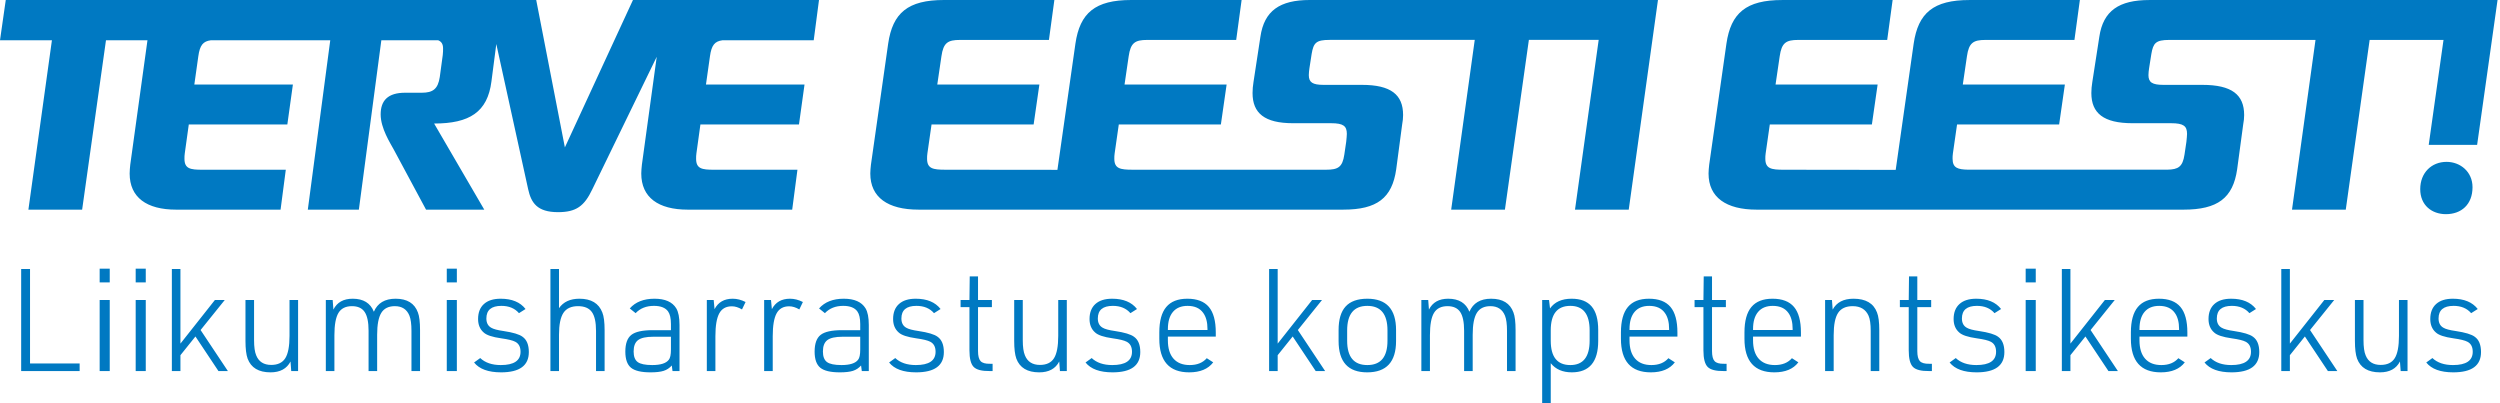 <?xml version="1.0" encoding="UTF-8"?>
<svg width="248px" height="40px" viewBox="0 0 248 40" version="1.1" xmlns="http://www.w3.org/2000/svg" xmlns:xlink="http://www.w3.org/1999/xlink">
    <title>logo__liigume</title>
    <g id="Symbols" stroke="none" stroke-width="1" fill="none" fill-rule="evenodd">
        <g id="header" transform="translate(-73, -20)" fill="#0079C2">
            <g id="logo__liigume" transform="translate(73, 20)">
                <path d="M2.1,36.81 L2.1,26.683 L2.979,26.683 L2.979,36.058 L7.9,36.058 L7.9,36.81 L2.1,36.81 Z M9.886,36.81 L10.886,36.81 L10.886,29.761 L9.886,29.761 L9.886,36.81 Z M9.886,28.017 L10.886,28.017 L10.886,26.655 L9.886,26.655 L9.886,28.017 Z M13.46,36.81 L14.46,36.81 L14.46,29.761 L13.46,29.761 L13.46,36.81 Z M13.46,28.017 L14.46,28.017 L14.46,26.655 L13.46,26.655 L13.46,28.017 Z M17.048,36.81 L17.048,26.683 L17.899,26.683 L17.899,34.086 L21.317,29.761 L22.295,29.761 L19.898,32.739 L22.607,36.81 L21.671,36.81 L19.388,33.378 L17.899,35.235 L17.899,36.81 L17.048,36.81 Z M24.351,29.761 L25.203,29.761 L25.203,33.746 C25.203,34.418 25.273,34.919 25.415,35.25 C25.67,35.883 26.166,36.2 26.904,36.2 C27.557,36.2 28.022,35.978 28.301,35.533 C28.58,35.089 28.72,34.351 28.72,33.321 L28.72,29.761 L29.57,29.761 L29.57,36.81 L28.89,36.81 L28.819,35.859 C28.45,36.578 27.788,36.937 26.833,36.937 C25.661,36.937 24.904,36.484 24.564,35.576 C24.422,35.179 24.351,34.592 24.351,33.817 L24.351,29.761 Z M32.322,36.81 L32.322,29.761 L33.002,29.761 L33.073,30.711 C33.433,29.992 34.071,29.633 34.988,29.633 C36.047,29.633 36.746,30.064 37.087,30.924 C37.456,30.064 38.174,29.633 39.243,29.633 C40.387,29.633 41.124,30.087 41.455,30.995 C41.597,31.354 41.668,31.94 41.668,32.753 L41.668,36.81 L40.817,36.81 L40.817,32.824 C40.817,32.153 40.751,31.652 40.618,31.321 C40.363,30.688 39.881,30.371 39.172,30.371 C38.548,30.371 38.098,30.593 37.824,31.037 C37.55,31.482 37.413,32.205 37.413,33.207 L37.413,36.81 L36.562,36.81 L36.562,32.81 C36.562,31.95 36.432,31.328 36.172,30.945 C35.912,30.562 35.494,30.371 34.917,30.371 C34.293,30.371 33.846,30.593 33.577,31.037 C33.307,31.482 33.173,32.219 33.173,33.25 L33.173,36.81 L32.322,36.81 Z M44.32,36.81 L45.32,36.81 L45.32,29.761 L44.32,29.761 L44.32,36.81 Z M44.32,28.017 L45.32,28.017 L45.32,26.655 L44.32,26.655 L44.32,28.017 Z M47.029,35.959 L47.638,35.519 C48.13,35.982 48.811,36.214 49.681,36.214 C50.985,36.214 51.638,35.774 51.638,34.895 C51.638,34.413 51.463,34.082 51.113,33.902 C50.867,33.77 50.404,33.656 49.723,33.562 C48.844,33.439 48.262,33.245 47.979,32.98 C47.61,32.659 47.426,32.214 47.426,31.647 C47.426,31.004 47.619,30.508 48.007,30.158 C48.395,29.808 48.948,29.633 49.666,29.633 C50.782,29.633 51.605,29.974 52.134,30.654 L51.482,31.066 C51.066,30.583 50.484,30.342 49.737,30.342 C48.745,30.342 48.248,30.758 48.248,31.59 C48.248,32.025 48.409,32.333 48.73,32.512 C48.948,32.645 49.354,32.753 49.95,32.838 C50.896,32.98 51.524,33.169 51.836,33.406 C52.252,33.699 52.46,34.205 52.46,34.923 C52.46,36.266 51.543,36.937 49.709,36.937 C48.442,36.937 47.549,36.611 47.029,35.959 M54.602,36.81 L54.602,26.683 L55.453,26.683 L55.453,30.569 C55.888,29.945 56.563,29.633 57.481,29.633 C58.644,29.633 59.4,30.087 59.75,30.995 C59.901,31.364 59.977,31.95 59.977,32.753 L59.977,36.81 L59.126,36.81 L59.126,32.824 C59.126,31.954 58.986,31.328 58.707,30.945 C58.428,30.562 57.973,30.371 57.339,30.371 C56.668,30.371 56.185,30.593 55.892,31.037 C55.599,31.482 55.453,32.205 55.453,33.207 L55.453,36.81 L54.602,36.81 Z M66.557,33.405 L64.799,33.405 C64.09,33.405 63.588,33.517 63.295,33.739 C63.002,33.961 62.856,34.337 62.856,34.866 C62.856,35.368 62.99,35.717 63.26,35.916 C63.529,36.114 64.009,36.214 64.699,36.214 C65.531,36.214 66.08,36.039 66.344,35.689 C66.486,35.519 66.557,35.183 66.557,34.682 L66.557,33.405 Z M66.557,32.753 L66.557,32.143 C66.557,31.576 66.463,31.16 66.274,30.895 C66.009,30.526 65.541,30.342 64.87,30.342 C64.113,30.342 63.508,30.583 63.054,31.065 L62.473,30.597 C63.04,29.955 63.858,29.633 64.926,29.633 C65.976,29.633 66.694,29.95 67.082,30.583 C67.299,30.943 67.408,31.495 67.408,32.243 L67.408,36.809 L66.713,36.809 L66.642,36.256 C66.415,36.512 66.146,36.689 65.834,36.788 C65.522,36.888 65.087,36.937 64.529,36.937 C63.612,36.937 62.967,36.783 62.593,36.477 C62.22,36.169 62.033,35.637 62.033,34.88 C62.033,34.086 62.232,33.533 62.629,33.221 C63.026,32.909 63.73,32.753 64.742,32.753 L66.557,32.753 Z M70.117,36.81 L70.117,29.761 L70.798,29.761 L70.883,30.669 C71.242,29.978 71.843,29.633 72.684,29.633 C73.11,29.633 73.535,29.742 73.961,29.959 L73.606,30.697 C73.256,30.489 72.921,30.385 72.599,30.385 C72.022,30.385 71.606,30.618 71.351,31.086 C71.096,31.555 70.968,32.309 70.968,33.349 L70.968,36.81 L70.117,36.81 Z M75.804,36.81 L75.804,29.761 L76.484,29.761 L76.57,30.669 C76.929,29.978 77.529,29.633 78.371,29.633 C78.796,29.633 79.222,29.742 79.647,29.959 L79.293,30.697 C78.943,30.489 78.607,30.385 78.286,30.385 C77.709,30.385 77.293,30.618 77.038,31.086 C76.782,31.555 76.655,32.309 76.655,33.349 L76.655,36.81 L75.804,36.81 Z M85.334,33.405 L83.576,33.405 C82.867,33.405 82.365,33.517 82.072,33.739 C81.779,33.961 81.633,34.337 81.633,34.866 C81.633,35.368 81.767,35.717 82.037,35.916 C82.307,36.114 82.786,36.214 83.476,36.214 C84.308,36.214 84.857,36.039 85.121,35.689 C85.263,35.519 85.334,35.183 85.334,34.682 L85.334,33.405 Z M85.334,32.753 L85.334,32.143 C85.334,31.576 85.24,31.16 85.051,30.895 C84.786,30.526 84.318,30.342 83.647,30.342 C82.89,30.342 82.285,30.583 81.831,31.065 L81.25,30.597 C81.817,29.955 82.635,29.633 83.703,29.633 C84.753,29.633 85.471,29.95 85.859,30.583 C86.076,30.943 86.185,31.495 86.185,32.243 L86.185,36.809 L85.49,36.809 L85.419,36.256 C85.193,36.512 84.923,36.689 84.611,36.788 C84.299,36.888 83.864,36.937 83.306,36.937 C82.389,36.937 81.744,36.783 81.371,36.477 C80.997,36.169 80.81,35.637 80.81,34.88 C80.81,34.086 81.009,33.533 81.406,33.221 C81.803,32.909 82.507,32.753 83.519,32.753 L85.334,32.753 Z M88.199,35.959 L88.809,35.519 C89.3,35.982 89.981,36.214 90.851,36.214 C92.156,36.214 92.809,35.774 92.809,34.895 C92.809,34.413 92.633,34.082 92.284,33.902 C92.037,33.77 91.575,33.656 90.893,33.562 C90.014,33.439 89.433,33.245 89.149,32.98 C88.781,32.659 88.596,32.214 88.596,31.647 C88.596,31.004 88.79,30.508 89.178,30.158 C89.565,29.808 90.118,29.633 90.837,29.633 C91.953,29.633 92.775,29.974 93.305,30.654 L92.653,31.066 C92.236,30.583 91.654,30.342 90.908,30.342 C89.915,30.342 89.419,30.758 89.419,31.59 C89.419,32.025 89.579,32.333 89.901,32.512 C90.118,32.645 90.525,32.753 91.121,32.838 C92.066,32.98 92.695,33.169 93.007,33.406 C93.422,33.699 93.631,34.205 93.631,34.923 C93.631,36.266 92.714,36.937 90.879,36.937 C89.613,36.937 88.719,36.611 88.199,35.959 M96.169,30.47 L95.29,30.47 L95.29,29.761 L96.169,29.761 L96.197,27.421 L97.02,27.421 L97.02,29.761 L98.396,29.761 L98.396,30.47 L97.02,30.47 L97.02,34.824 C97.02,35.306 97.105,35.64 97.276,35.824 C97.446,36.008 97.752,36.095 98.197,36.086 L98.466,36.086 L98.466,36.809 L98.197,36.809 C97.403,36.819 96.867,36.682 96.588,36.398 C96.309,36.114 96.169,35.566 96.169,34.753 L96.169,30.47 Z M100.608,29.761 L101.459,29.761 L101.459,33.746 C101.459,34.418 101.53,34.919 101.672,35.25 C101.927,35.883 102.423,36.2 103.161,36.2 C103.814,36.2 104.279,35.978 104.558,35.533 C104.837,35.089 104.977,34.351 104.977,33.321 L104.977,29.761 L105.827,29.761 L105.827,36.81 L105.146,36.81 L105.076,35.859 C104.707,36.578 104.045,36.937 103.09,36.937 C101.918,36.937 101.161,36.484 100.821,35.576 C100.679,35.179 100.608,34.592 100.608,33.817 L100.608,29.761 Z M107.685,35.959 L108.295,35.519 C108.786,35.982 109.467,36.214 110.337,36.214 C111.642,36.214 112.294,35.774 112.294,34.895 C112.294,34.413 112.119,34.082 111.769,33.902 C111.523,33.77 111.06,33.656 110.379,33.562 C109.5,33.439 108.919,33.245 108.635,32.98 C108.266,32.659 108.082,32.214 108.082,31.647 C108.082,31.004 108.276,30.508 108.663,30.158 C109.051,29.808 109.604,29.633 110.323,29.633 C111.438,29.633 112.261,29.974 112.79,30.654 L112.138,31.066 C111.722,30.583 111.14,30.342 110.393,30.342 C109.401,30.342 108.904,30.758 108.904,31.59 C108.904,32.025 109.065,32.333 109.387,32.512 C109.604,32.645 110.011,32.753 110.606,32.838 C111.552,32.98 112.18,33.169 112.492,33.406 C112.909,33.699 113.116,34.205 113.116,34.923 C113.116,36.266 112.199,36.937 110.365,36.937 C109.098,36.937 108.205,36.611 107.685,35.959 M115.854,32.739 L119.782,32.739 L119.782,32.64 C119.782,31.959 119.64,31.425 119.357,31.037 C119.026,30.574 118.51,30.343 117.811,30.343 C117.177,30.343 116.693,30.541 116.357,30.938 C116.022,31.335 115.854,31.907 115.854,32.654 L115.854,32.739 Z M115.854,33.392 L115.854,33.76 C115.854,34.554 116.04,35.162 116.414,35.582 C116.787,36.003 117.324,36.214 118.023,36.214 C118.752,36.214 119.314,35.987 119.712,35.533 L120.35,35.944 C119.848,36.606 119.054,36.937 117.967,36.937 C115.991,36.937 115.003,35.826 115.003,33.605 L115.003,32.98 C115.003,31.846 115.232,31.004 115.691,30.456 C116.149,29.908 116.846,29.633 117.783,29.633 C118.747,29.633 119.458,29.905 119.917,30.448 C120.376,30.992 120.605,31.836 120.605,32.98 L120.605,33.392 L115.854,33.392 Z M125.895,36.81 L125.895,26.683 L126.746,26.683 L126.746,34.086 L130.163,29.761 L131.142,29.761 L128.746,32.739 L131.454,36.81 L130.518,36.81 L128.235,33.378 L126.746,35.235 L126.746,36.81 L125.895,36.81 Z M137.638,33.803 L137.638,32.781 C137.638,31.156 136.971,30.343 135.638,30.343 C134.305,30.343 133.638,31.156 133.638,32.781 L133.638,33.803 C133.638,35.41 134.305,36.214 135.638,36.214 C136.971,36.214 137.638,35.41 137.638,33.803 M132.788,33.831 L132.788,32.739 C132.788,31.69 133.021,30.91 133.489,30.399 C133.957,29.889 134.674,29.633 135.638,29.633 C137.539,29.633 138.489,30.669 138.489,32.739 L138.489,33.831 C138.489,35.902 137.534,36.937 135.624,36.937 C133.733,36.937 132.788,35.902 132.788,33.831 M140.999,36.81 L140.999,29.761 L141.68,29.761 L141.751,30.711 C142.11,29.992 142.748,29.633 143.665,29.633 C144.724,29.633 145.424,30.064 145.764,30.924 C146.133,30.064 146.851,29.633 147.92,29.633 C149.064,29.633 149.802,30.087 150.133,30.995 C150.275,31.354 150.345,31.94 150.345,32.753 L150.345,36.81 L149.495,36.81 L149.495,32.824 C149.495,32.153 149.428,31.652 149.296,31.321 C149.041,30.688 148.558,30.371 147.849,30.371 C147.225,30.371 146.776,30.593 146.502,31.037 C146.227,31.482 146.091,32.205 146.091,33.207 L146.091,36.81 L145.24,36.81 L145.24,32.81 C145.24,31.95 145.109,31.328 144.849,30.945 C144.589,30.562 144.171,30.371 143.595,30.371 C142.971,30.371 142.523,30.593 142.254,31.037 C141.984,31.482 141.85,32.219 141.85,33.25 L141.85,36.81 L140.999,36.81 Z M157.691,33.788 L157.691,32.781 C157.691,31.155 157.053,30.342 155.777,30.342 C154.482,30.342 153.834,31.15 153.834,32.767 L153.834,33.802 C153.834,35.41 154.482,36.214 155.777,36.214 C157.053,36.214 157.691,35.405 157.691,33.788 L157.691,33.788 Z M152.983,40 L152.983,29.761 L153.664,29.761 L153.763,30.597 C154.217,29.955 154.931,29.633 155.905,29.633 C156.793,29.633 157.455,29.888 157.89,30.399 C158.325,30.909 158.542,31.689 158.542,32.739 L158.542,33.817 C158.542,35.897 157.668,36.936 155.919,36.936 C155.011,36.936 154.316,36.634 153.834,36.029 L153.834,40 L152.983,40 Z M161.648,32.739 L165.576,32.739 L165.576,32.64 C165.576,31.959 165.435,31.425 165.151,31.037 C164.82,30.574 164.305,30.343 163.605,30.343 C162.972,30.343 162.488,30.541 162.152,30.938 C161.816,31.335 161.648,31.907 161.648,32.654 L161.648,32.739 Z M161.648,33.392 L161.648,33.76 C161.648,34.554 161.835,35.162 162.209,35.582 C162.582,36.003 163.118,36.214 163.818,36.214 C164.546,36.214 165.109,35.987 165.506,35.533 L166.144,35.944 C165.642,36.606 164.848,36.937 163.761,36.937 C161.785,36.937 160.797,35.826 160.797,33.605 L160.797,32.98 C160.797,31.846 161.027,31.004 161.485,30.456 C161.944,29.908 162.641,29.633 163.577,29.633 C164.541,29.633 165.253,29.905 165.712,30.448 C166.17,30.992 166.4,31.836 166.4,32.98 L166.4,33.392 L161.648,33.392 Z M168.98,30.47 L168.101,30.47 L168.101,29.761 L168.98,29.761 L169.009,27.421 L169.832,27.421 L169.832,29.761 L171.207,29.761 L171.207,30.47 L169.832,30.47 L169.832,34.824 C169.832,35.306 169.916,35.64 170.087,35.824 C170.256,36.008 170.564,36.095 171.008,36.086 L171.278,36.086 L171.278,36.809 L171.008,36.809 C170.215,36.819 169.678,36.682 169.399,36.398 C169.12,36.114 168.98,35.566 168.98,34.753 L168.98,30.47 Z M173.902,32.739 L177.83,32.739 L177.83,32.64 C177.83,31.959 177.688,31.425 177.405,31.037 C177.074,30.574 176.558,30.343 175.859,30.343 C175.225,30.343 174.741,30.541 174.406,30.938 C174.069,31.335 173.902,31.907 173.902,32.654 L173.902,32.739 Z M173.902,33.392 L173.902,33.76 C173.902,34.554 174.088,35.162 174.462,35.582 C174.835,36.003 175.372,36.214 176.072,36.214 C176.8,36.214 177.362,35.987 177.759,35.533 L178.397,35.944 C177.896,36.606 177.102,36.937 176.015,36.937 C174.039,36.937 173.051,35.826 173.051,33.605 L173.051,32.98 C173.051,31.846 173.279,31.004 173.738,30.456 C174.197,29.908 174.894,29.633 175.83,29.633 C176.795,29.633 177.506,29.905 177.965,30.448 C178.424,30.992 178.653,31.836 178.653,32.98 L178.653,33.392 L173.902,33.392 Z M181.05,36.81 L181.05,29.761 L181.73,29.761 L181.801,30.711 C182.189,29.992 182.879,29.633 183.872,29.633 C185.082,29.633 185.857,30.087 186.198,30.995 C186.349,31.364 186.425,31.95 186.425,32.753 L186.425,36.81 L185.574,36.81 L185.574,32.824 C185.574,32.144 185.503,31.643 185.361,31.321 C185.077,30.688 184.553,30.371 183.787,30.371 C183.115,30.371 182.633,30.593 182.34,31.037 C182.047,31.482 181.901,32.219 181.901,33.25 L181.901,36.81 L181.05,36.81 Z M189.346,30.47 L188.467,30.47 L188.467,29.761 L189.346,29.761 L189.374,27.421 L190.197,27.421 L190.197,29.761 L191.573,29.761 L191.573,30.47 L190.197,30.47 L190.197,34.824 C190.197,35.306 190.282,35.64 190.452,35.824 C190.623,36.008 190.93,36.095 191.374,36.086 L191.644,36.086 L191.644,36.809 L191.374,36.809 C190.58,36.819 190.043,36.682 189.764,36.398 C189.485,36.114 189.346,35.566 189.346,34.753 L189.346,30.47 Z M193.402,35.959 L194.012,35.519 C194.503,35.982 195.184,36.214 196.054,36.214 C197.359,36.214 198.011,35.774 198.011,34.895 C198.011,34.413 197.836,34.082 197.487,33.902 C197.241,33.77 196.777,33.656 196.097,33.562 C195.217,33.439 194.636,33.245 194.352,32.98 C193.984,32.659 193.799,32.214 193.799,31.647 C193.799,31.004 193.993,30.508 194.381,30.158 C194.768,29.808 195.321,29.633 196.04,29.633 C197.156,29.633 197.978,29.974 198.508,30.654 L197.855,31.066 C197.439,30.583 196.858,30.342 196.111,30.342 C195.118,30.342 194.622,30.758 194.622,31.59 C194.622,32.025 194.782,32.333 195.104,32.512 C195.321,32.645 195.728,32.753 196.324,32.838 C197.269,32.98 197.898,33.169 198.21,33.406 C198.626,33.699 198.834,34.205 198.834,34.923 C198.834,36.266 197.917,36.937 196.082,36.937 C194.816,36.937 193.922,36.611 193.402,35.959 M200.947,36.81 L201.947,36.81 L201.947,29.761 L200.947,29.761 L200.947,36.81 Z M200.947,28.017 L201.947,28.017 L201.947,26.655 L200.947,26.655 L200.947,28.017 Z M204.535,36.81 L204.535,26.683 L205.386,26.683 L205.386,34.086 L208.803,29.761 L209.782,29.761 L207.386,32.739 L210.095,36.81 L209.159,36.81 L206.875,33.378 L205.386,35.235 L205.386,36.81 L204.535,36.81 Z M212.236,32.739 L216.164,32.739 L216.164,32.64 C216.164,31.959 216.023,31.425 215.739,31.037 C215.408,30.574 214.893,30.343 214.193,30.343 C213.559,30.343 213.075,30.541 212.74,30.938 C212.404,31.335 212.236,31.907 212.236,32.654 L212.236,32.739 Z M212.236,33.392 L212.236,33.76 C212.236,34.554 212.423,35.162 212.796,35.582 C213.17,36.003 213.706,36.214 214.406,36.214 C215.134,36.214 215.696,35.987 216.094,35.533 L216.732,35.944 C216.23,36.606 215.436,36.937 214.349,36.937 C212.373,36.937 211.384,35.826 211.384,33.605 L211.384,32.98 C211.384,31.846 211.614,31.004 212.073,30.456 C212.532,29.908 213.229,29.633 214.165,29.633 C215.129,29.633 215.841,29.905 216.299,30.448 C216.758,30.992 216.987,31.836 216.987,32.98 L216.987,33.392 L212.236,33.392 Z M218.688,35.959 L219.299,35.519 C219.79,35.982 220.471,36.214 221.341,36.214 C222.645,36.214 223.298,35.774 223.298,34.895 C223.298,34.413 223.123,34.082 222.773,33.902 C222.527,33.77 222.064,33.656 221.383,33.562 C220.504,33.439 219.922,33.245 219.639,32.98 C219.27,32.659 219.085,32.214 219.085,31.647 C219.085,31.004 219.279,30.508 219.667,30.158 C220.054,29.808 220.608,29.633 221.326,29.633 C222.442,29.633 223.264,29.974 223.794,30.654 L223.142,31.066 C222.726,30.583 222.144,30.342 221.397,30.342 C220.405,30.342 219.909,30.758 219.909,31.59 C219.909,32.025 220.069,32.333 220.391,32.512 C220.608,32.645 221.015,32.753 221.61,32.838 C222.555,32.98 223.184,33.169 223.497,33.406 C223.912,33.699 224.12,34.205 224.12,34.923 C224.12,36.266 223.203,36.937 221.369,36.937 C220.102,36.937 219.209,36.611 218.688,35.959 M226.304,36.81 L226.304,26.683 L227.156,26.683 L227.156,34.086 L230.573,29.761 L231.552,29.761 L229.155,32.739 L231.864,36.81 L230.928,36.81 L228.644,33.378 L227.156,35.235 L227.156,36.81 L226.304,36.81 Z M233.608,29.761 L234.46,29.761 L234.46,33.746 C234.46,34.418 234.53,34.919 234.672,35.25 C234.927,35.883 235.424,36.2 236.161,36.2 C236.814,36.2 237.279,35.978 237.558,35.533 C237.837,35.089 237.977,34.351 237.977,33.321 L237.977,29.761 L238.827,29.761 L238.827,36.81 L238.147,36.81 L238.075,35.859 C237.707,36.578 237.045,36.937 236.091,36.937 C234.918,36.937 234.161,36.484 233.821,35.576 C233.679,35.179 233.608,34.592 233.608,33.817 L233.608,29.761 Z M240.685,35.959 L241.295,35.519 C241.786,35.982 242.467,36.214 243.337,36.214 C244.642,36.214 245.295,35.774 245.295,34.895 C245.295,34.413 245.12,34.082 244.77,33.902 C244.524,33.77 244.061,33.656 243.38,33.562 C242.5,33.439 241.919,33.245 241.636,32.98 C241.267,32.659 241.083,32.214 241.083,31.647 C241.083,31.004 241.276,30.508 241.664,30.158 C242.051,29.808 242.604,29.633 243.323,29.633 C244.438,29.633 245.261,29.974 245.791,30.654 L245.138,31.066 C244.722,30.583 244.141,30.342 243.394,30.342 C242.402,30.342 241.905,30.758 241.905,31.59 C241.905,32.025 242.065,32.333 242.387,32.512 C242.604,32.645 243.011,32.753 243.607,32.838 C244.552,32.98 245.181,33.169 245.493,33.406 C245.909,33.699 246.117,34.205 246.117,34.923 C246.117,36.266 245.2,36.937 243.365,36.937 C242.098,36.937 241.205,36.611 240.685,35.959" id="Combined-Shape"></path>
                <path d="M242.697,16.057 C244.061,16.057 245.274,17.036 245.274,18.57 C245.274,20.298 244.152,21.245 242.636,21.245 C241.24,21.245 240.087,20.364 240.087,18.765 C240.087,17.134 241.21,16.057 242.697,16.057 Z M187.748,0.002 L187.21,3.961 L178.381,3.961 C177.178,3.961 176.736,4.241 176.546,5.582 L176.134,8.389 L186.26,8.389 L185.691,12.347 L175.564,12.347 L175.153,15.217 C175.121,15.434 175.121,15.559 175.121,15.746 C175.121,16.744 175.723,16.838 176.957,16.838 L188.054,16.852 C188.154,16.146 188.496,13.746 188.853,11.234 L188.943,10.605 C188.958,10.5 188.973,10.395 188.988,10.29 L189.077,9.664 C189.476,6.862 189.836,4.335 189.836,4.335 C190.28,1.281 191.798,0.002 195.374,0.002 L206.323,0.002 L205.784,3.961 L196.956,3.961 C195.754,3.961 195.311,4.241 195.121,5.582 L194.709,8.389 L204.835,8.389 L204.266,12.347 L194.14,12.347 L193.728,15.217 C193.696,15.434 193.696,15.559 193.696,15.746 C193.696,16.667 194.216,16.815 195.263,16.833 L214.984,16.833 C216.093,16.815 216.519,16.543 216.702,15.34 L216.892,14.062 C216.923,13.783 216.955,13.408 216.955,13.283 C216.955,12.504 216.608,12.223 215.373,12.223 L211.544,12.223 C208.664,12.223 207.462,11.225 207.462,9.229 C207.462,8.887 207.494,8.512 207.557,8.14 L208.253,3.649 C208.633,1.062 210.215,0.002 213.222,0.002 L247.757,0.002 L245.73,14.373 L240.929,14.373 L242.396,3.961 L235.068,3.961 L232.7,20.797 L227.367,20.797 L229.698,3.961 L215.173,3.961 C213.862,3.968 213.598,4.258 213.412,5.364 L213.19,6.769 C213.158,6.985 213.126,7.234 213.126,7.454 C213.126,8.17 213.505,8.419 214.615,8.419 L218.475,8.419 C221.386,8.419 222.62,9.385 222.62,11.413 C222.62,11.693 222.588,12.035 222.525,12.347 L221.923,16.807 C221.512,19.643 219.993,20.797 216.608,20.797 L174.267,20.797 C171.229,20.797 169.488,19.58 169.488,17.212 C169.488,16.931 169.52,16.65 169.552,16.338 L171.261,4.335 C171.703,1.281 173.223,0.002 176.799,0.002 L187.748,0.002 Z M81.244,0.002 L62.789,0.002 L56.036,14.623 L53.193,0.002 L0.571,0.002 L0,3.994 L5.15,3.996 L2.817,20.797 L8.148,20.797 L10.513,3.996 L14.629,3.996 C14.608,4.107 12.921,16.338 12.921,16.338 C12.891,16.65 12.861,16.931 12.861,17.212 C12.861,19.581 14.541,20.797 17.475,20.797 L27.832,20.797 L28.351,16.838 L20.071,16.838 C18.879,16.838 18.299,16.744 18.299,15.746 C18.299,15.559 18.299,15.434 18.329,15.217 L18.728,12.347 L28.504,12.347 L29.054,8.389 L19.277,8.389 L19.673,5.582 C19.825,4.476 20.15,4.096 20.908,3.996 L32.761,3.996 L30.535,20.797 L35.599,20.797 L37.829,3.996 L43.469,3.996 C43.789,4.126 43.952,4.366 43.952,4.804 C43.952,4.959 43.952,5.239 43.922,5.458 L43.626,7.64 C43.449,8.824 42.945,9.199 41.849,9.199 L40.19,9.199 C38.472,9.199 37.761,9.979 37.761,11.351 C37.761,12.72 38.71,14.188 39.065,14.842 L42.264,20.797 L48.04,20.797 L43.064,12.254 C46.559,12.254 48.365,11.131 48.751,8.077 L49.233,4.366 L52.393,18.77 C52.689,20.111 53.282,21.046 55.354,21.046 C57.161,21.046 57.962,20.453 58.761,18.77 L65.135,5.658 L65.144,5.658 L63.676,16.338 C63.645,16.65 63.614,16.931 63.614,17.212 C63.614,19.581 65.295,20.797 68.229,20.797 L78.586,20.797 L79.106,16.838 L70.825,16.838 C69.634,16.838 69.054,16.744 69.054,15.746 C69.054,15.559 69.054,15.434 69.084,15.217 L69.481,12.347 L79.258,12.347 L79.808,8.389 L70.031,8.389 L70.428,5.582 C70.58,4.476 70.905,4.096 71.663,3.996 L80.721,3.994 L81.244,0.002 Z M88.106,4.334 L86.397,16.338 C86.365,16.649 86.334,16.93 86.334,17.212 C86.334,19.58 88.074,20.796 91.112,20.796 L92.024,20.796 L92.024,20.798 L133.263,20.796 C136.599,20.796 138.096,19.643 138.502,16.805 L139.094,12.347 C139.156,12.035 139.187,11.693 139.187,11.411 C139.187,9.385 137.972,8.419 135.103,8.419 L131.3,8.419 C130.208,8.419 129.834,8.168 129.834,7.452 C129.834,7.234 129.865,6.985 129.896,6.766 L130.113,5.363 C130.301,4.241 130.558,3.958 131.899,3.958 L146.295,3.958 L143.957,20.796 L149.288,20.796 L151.664,3.958 L158.589,3.958 L156.24,20.796 L161.571,20.796 L164.47,0 L129.928,0 C126.965,0 125.406,1.062 125.032,3.649 L124.347,8.138 C124.284,8.512 124.253,8.886 124.253,9.229 C124.253,11.225 125.438,12.223 128.275,12.223 L132.048,12.223 C133.263,12.223 133.606,12.503 133.606,13.282 C133.606,13.407 133.575,13.783 133.544,14.061 L133.356,15.34 C133.17,16.588 132.734,16.836 131.549,16.836 L112.341,16.836 C111.133,16.835 110.541,16.733 110.541,15.746 C110.541,15.559 110.541,15.434 110.573,15.216 L110.984,12.347 L121.111,12.347 L121.68,8.387 L111.554,8.387 L111.965,5.582 C112.155,4.241 112.599,3.961 113.801,3.961 L122.63,3.961 L123.168,0 L112.219,0 C108.643,0 107.124,1.279 106.681,4.334 C106.681,4.334 105.195,14.76 104.896,16.848 L93.765,16.836 C92.557,16.835 91.966,16.733 91.966,15.746 C91.966,15.559 91.966,15.434 91.998,15.216 L92.409,12.347 L102.536,12.347 L103.106,8.387 L92.978,8.387 L93.39,5.582 C93.581,4.241 94.023,3.961 95.225,3.961 L104.054,3.961 L104.593,0 L93.644,0 C90.067,0 88.548,1.279 88.106,4.334" id="Combined-Shape"></path>
            </g>
        </g>
    </g>
</svg>